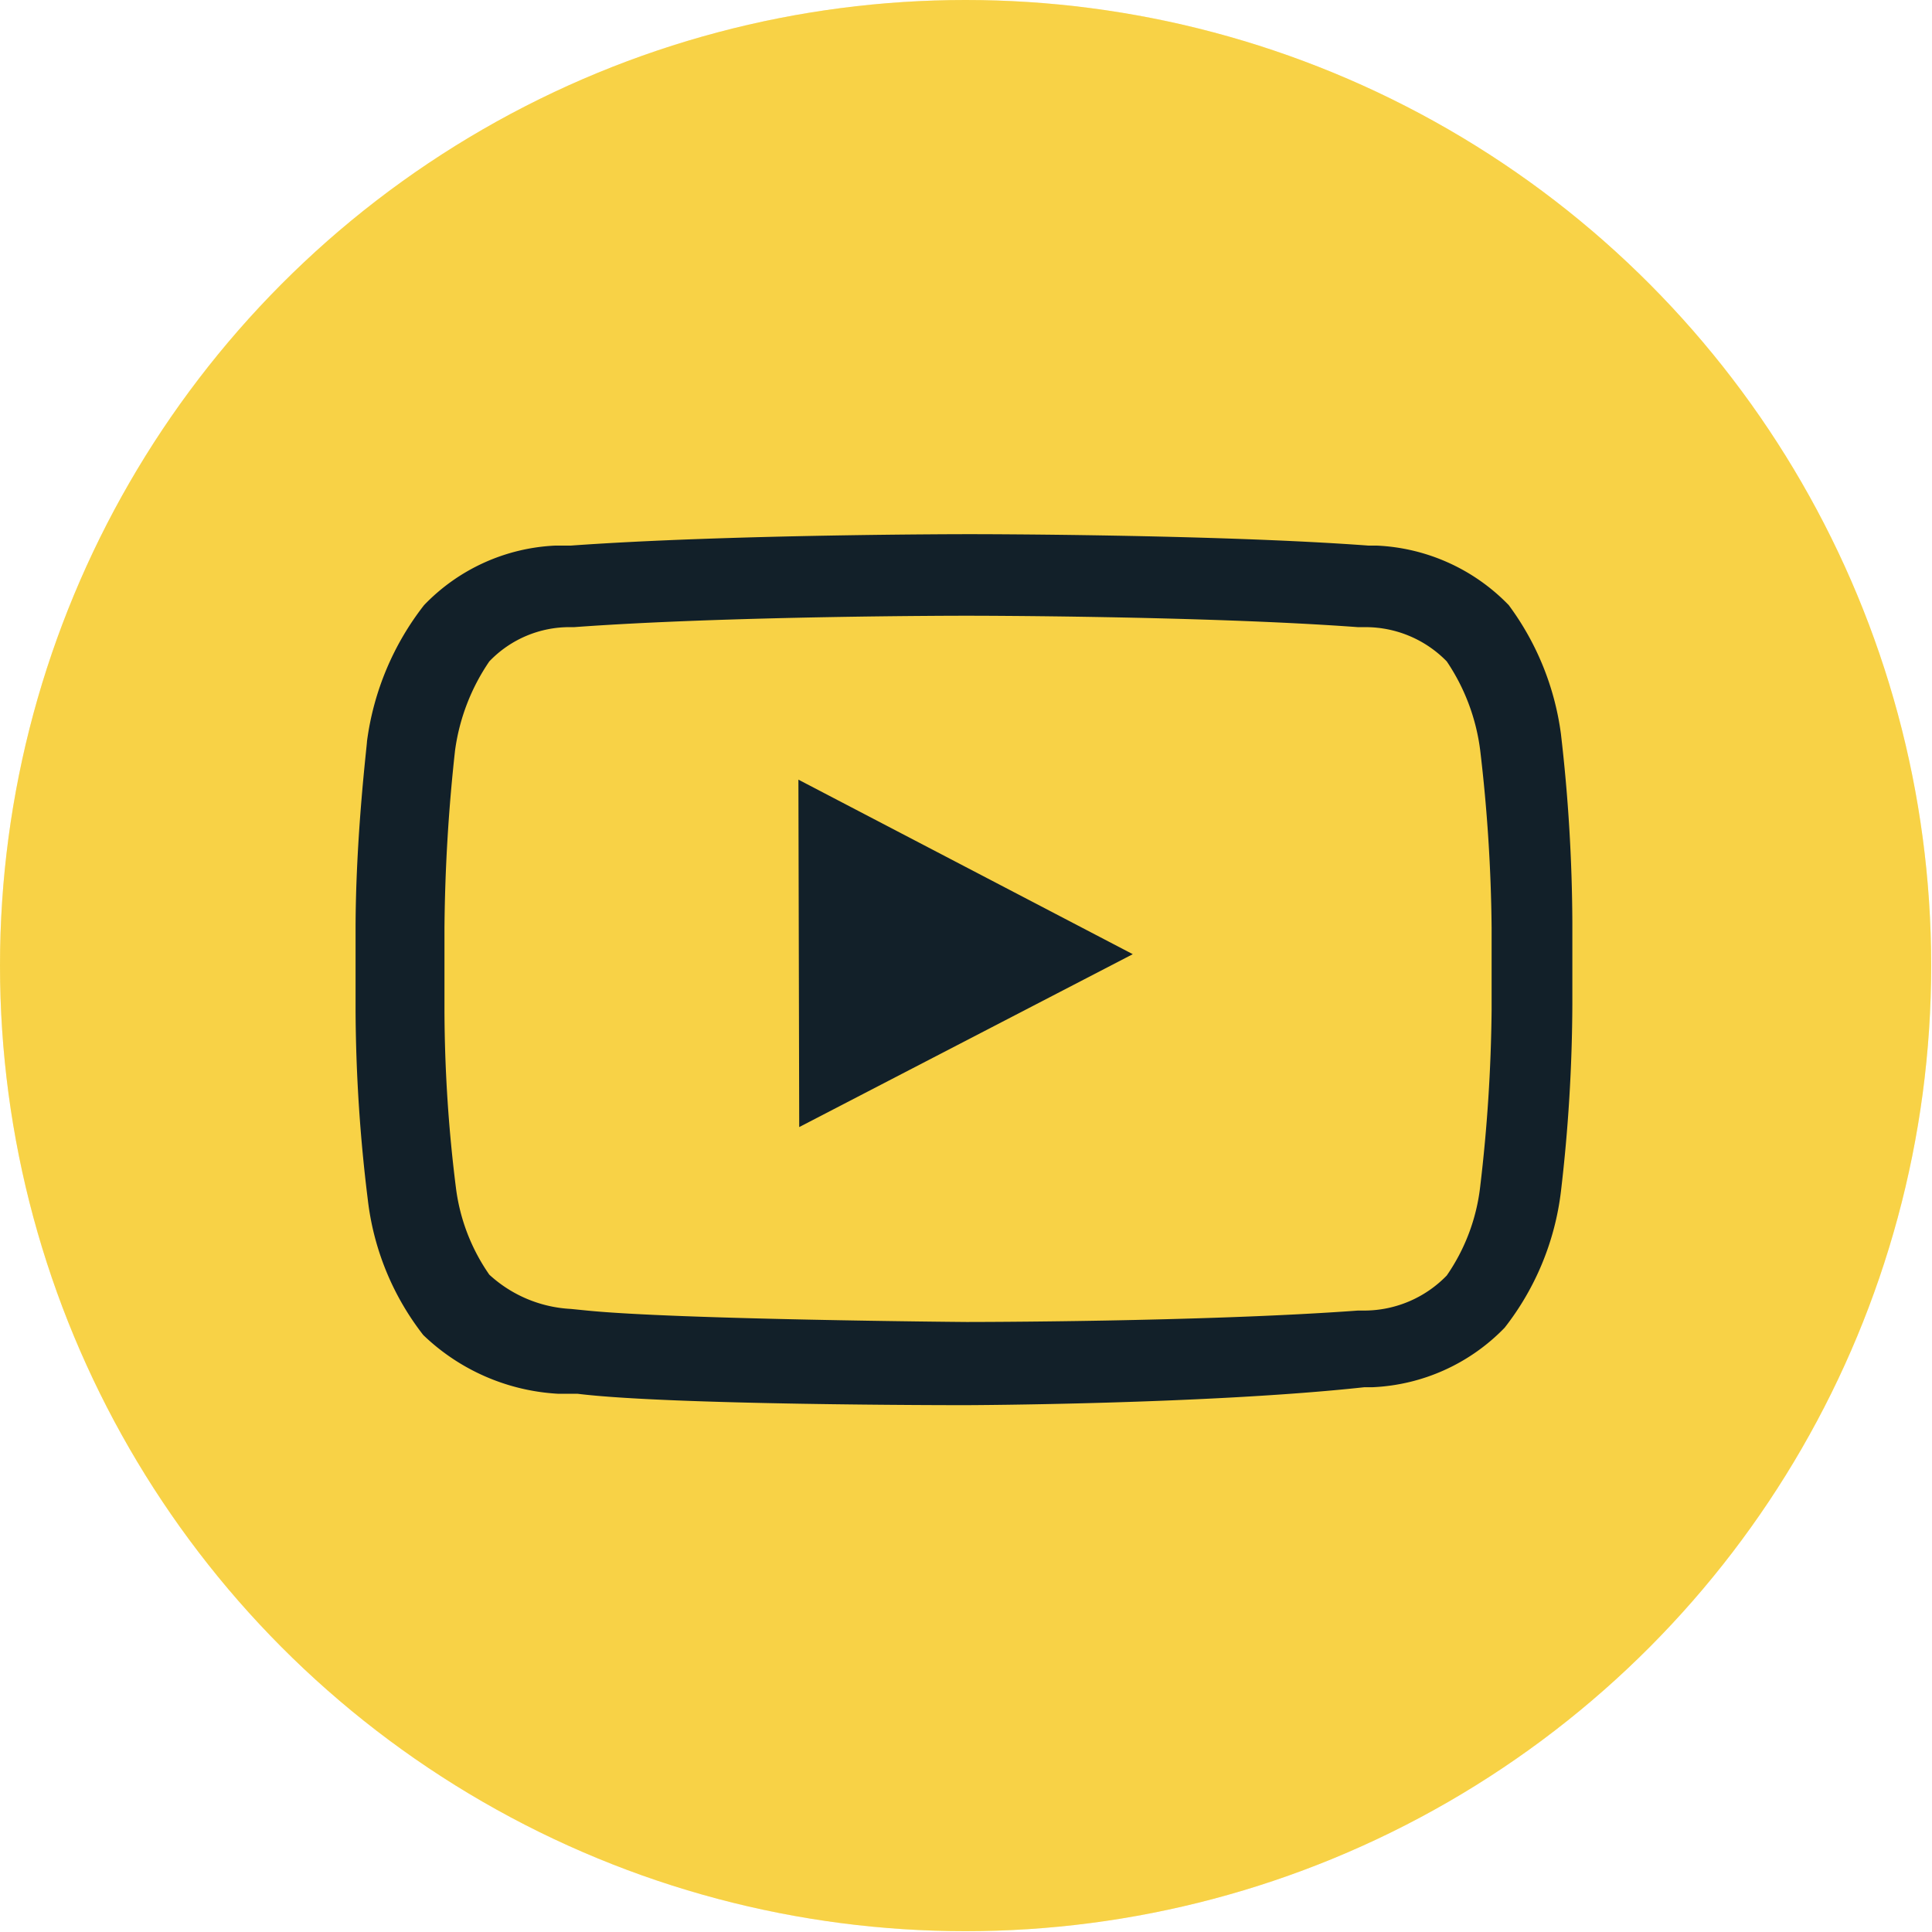 <svg xmlns="http://www.w3.org/2000/svg" viewBox="0 0 23.69 23.69"><defs><style>.cls-1,.cls-2{fill:#f8d246;}.cls-2{opacity:0.3;}.cls-3{fill:#122029;}</style></defs><g id="Layer_2" data-name="Layer 2"><g id="Layer_1-2" data-name="Layer 1"><circle class="cls-1" cx="11.84" cy="11.84" r="11.84"></circle><circle class="cls-2" cx="11.84" cy="11.84" r="11.84"></circle><path class="cls-3" d="M11.84,17.23c-.15,0-3.64,0-4.76-.14H7l-.16,0a2.59,2.59,0,0,1-1.65-.72,3.32,3.32,0,0,1-.68-1.66,19.43,19.43,0,0,1-.15-2.31v-1c0-1.14.14-2.26.14-2.31a3.44,3.44,0,0,1,.7-1.67,2.38,2.38,0,0,1,1.61-.73H7c1.94-.14,4.86-.14,4.89-.14s3,0,4.89.14h.1a2.4,2.4,0,0,1,1.62.73A3.4,3.4,0,0,1,19.14,9h0a20.61,20.61,0,0,1,.14,2.31v1a20.12,20.12,0,0,1-.14,2.3,3.36,3.36,0,0,1-.69,1.67,2.4,2.4,0,0,1-1.62.73h-.1C14.8,17.22,11.87,17.23,11.84,17.23ZM7.2,16.07c1.1.11,4.61.14,4.65.14s2.9,0,4.8-.14h.09a1.41,1.41,0,0,0,1-.43,2.39,2.39,0,0,0,.41-1.09,19.79,19.79,0,0,0,.14-2.17v-1a19.86,19.86,0,0,0-.14-2.18,2.51,2.51,0,0,0-.41-1.09,1.39,1.39,0,0,0-1-.42h-.09c-1.9-.14-4.77-.14-4.8-.14s-2.91,0-4.81.14H7a1.36,1.36,0,0,0-1,.42,2.54,2.54,0,0,0-.42,1.09,21.35,21.35,0,0,0-.13,2.18v1a17.75,17.75,0,0,0,.14,2.18A2.38,2.38,0,0,0,6,15.63a1.6,1.6,0,0,0,1,.42Z"></path><polygon class="cls-3" points="9.8 13.82 9.79 9.56 13.89 11.7 9.8 13.82"></polygon></g></g></svg>